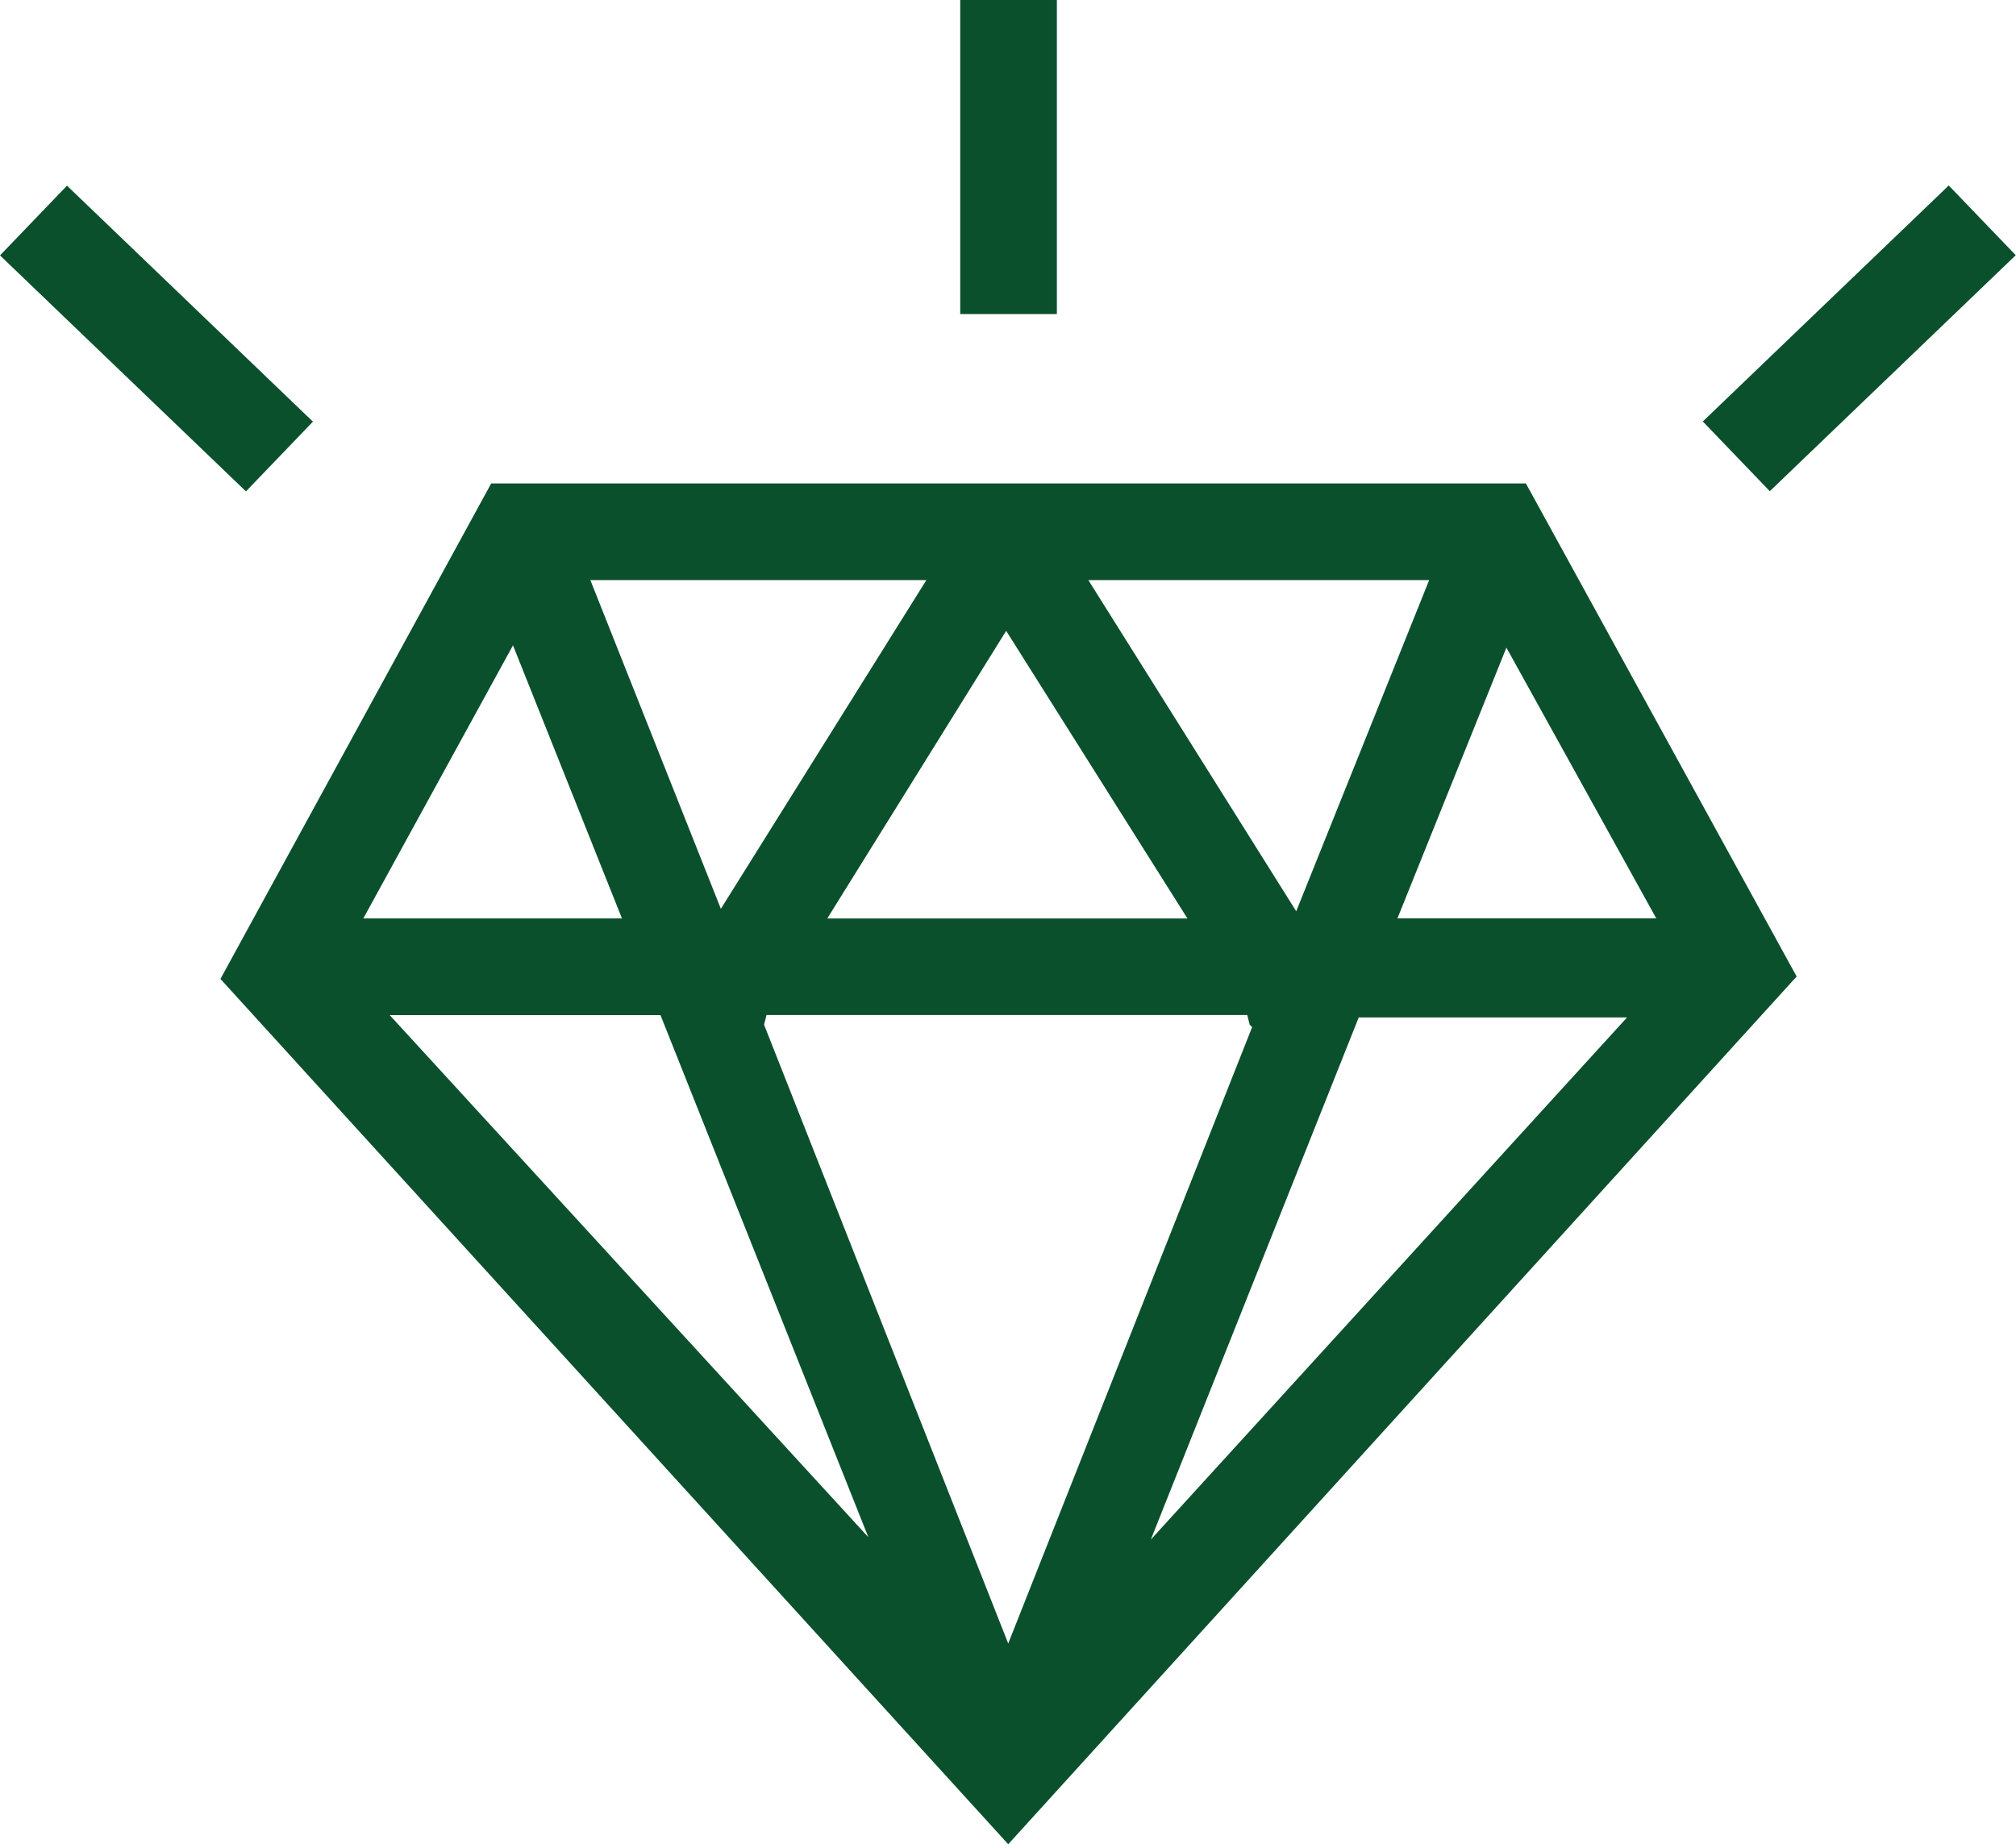 <svg xmlns="http://www.w3.org/2000/svg" width="31.451" height="28.775" viewBox="0 0 31.451 28.775"><g transform="translate(-1738.401 -466)"><path d="M167.934,176l-4.224,7.731L176,197.232,188.3,183.693,184.076,176Zm14.633,1.508-2.074,5.167-3.243-5.167Zm-3.771,5.28h-5.619l2.791-4.488Zm-4.073-5.28-3.206,5.129-2.036-5.129Zm-6.449,1.018,1.7,4.261h-4.035Zm-1.923,5.77h4.224l3.243,8.146ZM176,194.1l-3.809-9.655.038-.151h7.5l.038.151.038.038Zm2.225-1.622,3.243-8.146h4.186Zm3.847-9.692,1.7-4.224,2.338,4.224Z" transform="translate(1578.13 297.543)" fill="#0b502d"/><path d="M338.57,61.715h1.508v4.9H338.57Z" transform="translate(1414.811 404.285)" fill="#0b502d"/><path d="M518,105.57l1.045,1.088-3.837,3.682-1.045-1.088Z" transform="translate(1250.803 363.324)" fill="#0b502d"/><path d="M112.637,105.61l3.837,3.682-1.045,1.088-3.837-3.682Z" transform="translate(1626.809 363.287)" fill="#0b502d"/></g></svg>